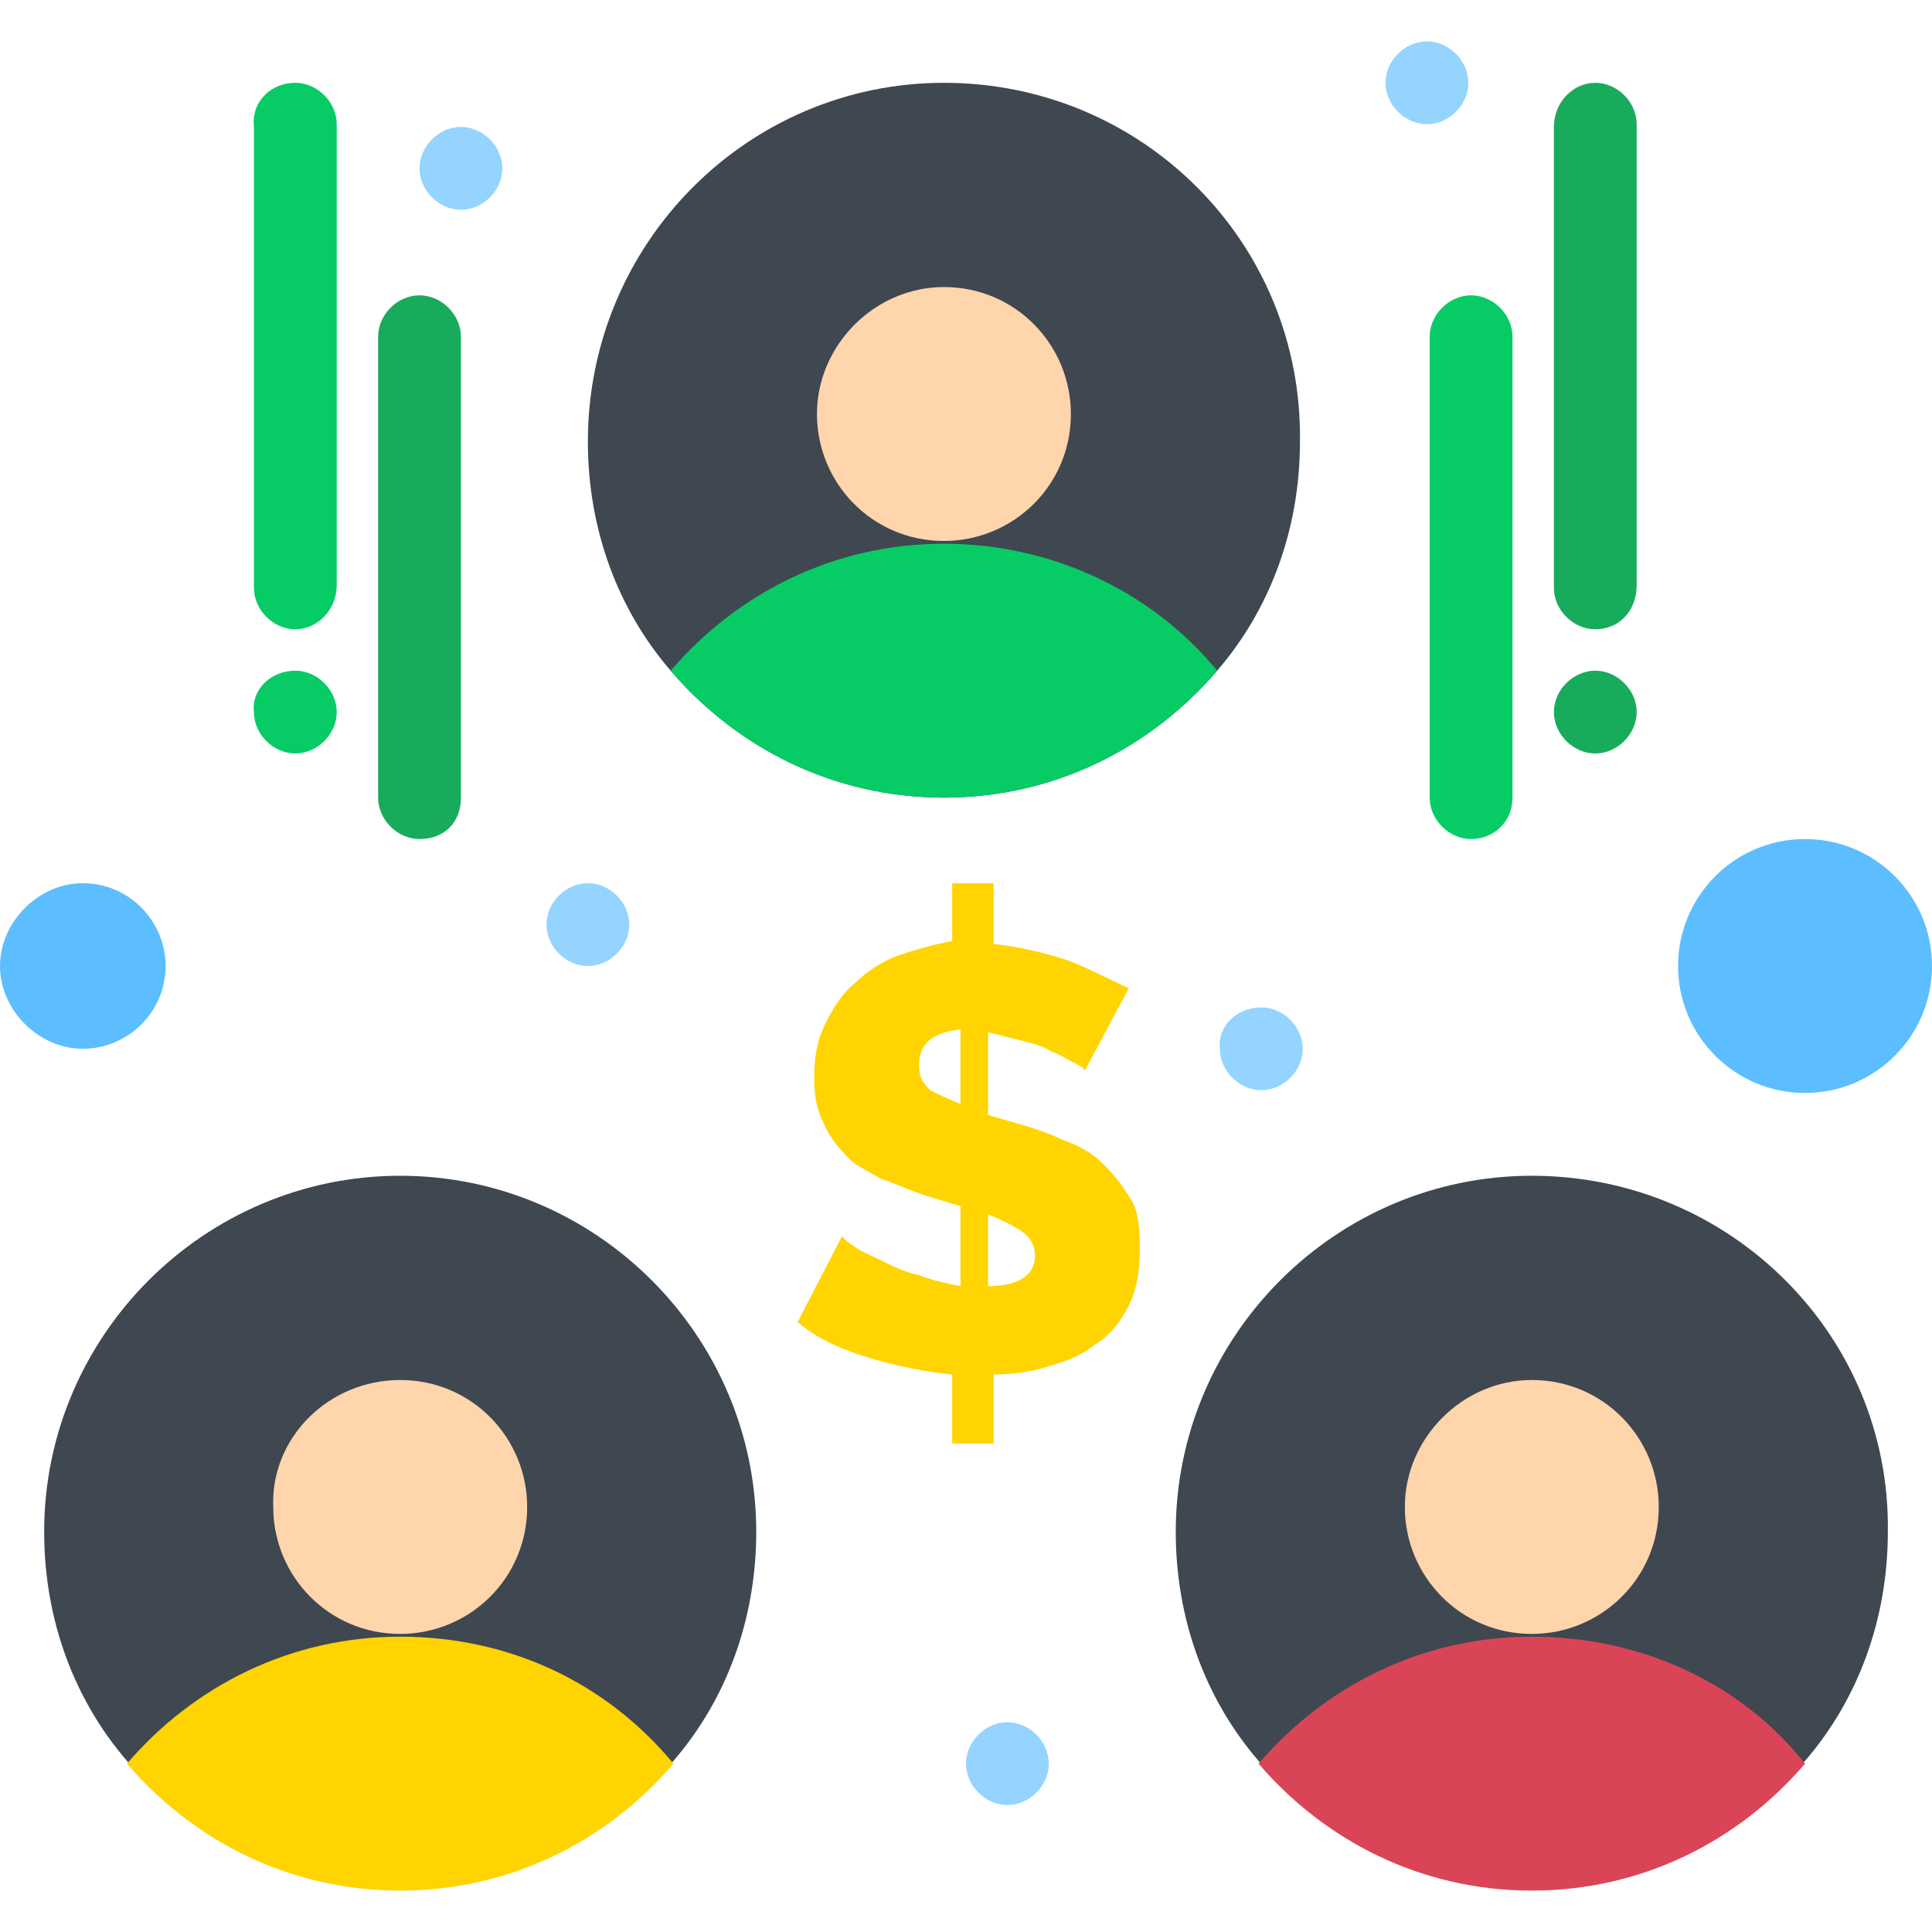 <svg xmlns="http://www.w3.org/2000/svg" xmlns:xlink="http://www.w3.org/1999/xlink" id="Layer_1" x="0px" y="0px" width="70px" height="70px" viewBox="0 0 70 70" style="enable-background:new 0 0 70 70;" xml:space="preserve"><style type="text/css">	.st0{fill:#5CBEFF;}	.st1{fill:#3F4751;}	.st2{fill:#FFD400;}	.st3{fill:#07CC66;}	.st4{fill:#D94556;}	.st5{fill:#FFD5AB;}	.st6{fill:#19AB5C;}	.st7{fill:#94D4FF;}</style><g id="_x39_15-Building_x2C__Investors_x2C__Team_Work">	<g>		<path class="st0" d="M3,32c1.7,0,3,1.4,3,3c0,1.7-1.4,3-3,3s-3-1.4-3-3S1.4,32,3,32z"></path>		<circle class="st0" cx="65.4" cy="35" r="4.6"></circle>		<path class="st1" d="M14.5,42.6c-7.1,0-12.9,5.8-12.9,12.9c0,3.2,1.1,6.1,3,8.3c2.4,2.8,5.9,4.6,9.9,4.6s7.5-1.8,9.9-4.6   c1.9-2.2,3-5.1,3-8.3C27.4,48.4,21.6,42.6,14.5,42.6z"></path>		<path class="st2" d="M24.4,63.9L24.4,63.9c-2.4,2.8-5.9,4.6-9.9,4.6s-7.5-1.8-9.9-4.6h0c2.4-2.8,5.9-4.6,9.9-4.6S22,61,24.4,63.9z   "></path>		<path class="st1" d="M34.2,3C27.1,3,21.3,8.8,21.3,16c0,3.2,1.1,6.1,3,8.3c2.4,2.8,5.9,4.6,9.9,4.6s7.5-1.8,9.9-4.6   c1.9-2.2,3-5.1,3-8.3C47.2,8.8,41.4,3,34.2,3z"></path>		<path class="st3" d="M44.1,24.3L44.1,24.3c-2.4,2.8-5.9,4.6-9.9,4.6s-7.5-1.8-9.9-4.6h0c2.4-2.8,5.9-4.6,9.9-4.6   S41.8,21.5,44.1,24.3z"></path>		<path class="st1" d="M55.5,42.6c-7.1,0-12.9,5.8-12.9,12.9c0,3.2,1.1,6.1,3,8.3c2.4,2.8,5.9,4.6,9.9,4.6s7.5-1.8,9.9-4.6   c1.9-2.2,3-5.1,3-8.3C68.5,48.4,62.7,42.6,55.5,42.6z"></path>		<path class="st4" d="M65.4,63.9L65.4,63.9c-2.4,2.8-5.9,4.6-9.9,4.6s-7.5-1.8-9.9-4.6h0c2.4-2.8,5.9-4.6,9.9-4.6   S63.1,61,65.4,63.9z"></path>		<path class="st5" d="M55.5,50c2.6,0,4.6,2.1,4.6,4.6c0,2.6-2.1,4.6-4.6,4.6c-2.6,0-4.6-2.1-4.6-4.6C50.9,52.1,53,50,55.5,50z"></path>		<path class="st5" d="M14.5,50c2.6,0,4.6,2.1,4.6,4.6c0,2.6-2.1,4.6-4.6,4.6c-2.6,0-4.6-2.1-4.6-4.6C9.8,52.1,11.9,50,14.5,50z"></path>		<path class="st6" d="M57.8,24.3c0.8,0,1.5,0.7,1.5,1.5c0,0.8-0.7,1.5-1.5,1.5c-0.8,0-1.5-0.7-1.5-1.5C56.3,25,57,24.3,57.8,24.3z"></path>		<path class="st7" d="M51.7,1.5c0.8,0,1.5,0.7,1.5,1.5s-0.7,1.5-1.5,1.5c-0.8,0-1.5-0.7-1.5-1.5S50.9,1.5,51.7,1.5z"></path>		<path class="st7" d="M45.7,36.5c0.8,0,1.5,0.7,1.5,1.5c0,0.8-0.7,1.5-1.5,1.5c-0.8,0-1.5-0.7-1.5-1.5   C44.1,37.2,44.8,36.5,45.7,36.5z"></path>		<path class="st2" d="M41.3,45.2c0,0.8-0.1,1.5-0.4,2.1c-0.3,0.6-0.7,1.1-1.2,1.4c-0.5,0.4-1,0.6-1.7,0.8c-0.6,0.2-1.3,0.3-2,0.3   v2.5h-1.5v-2.5c-1-0.1-2-0.3-3-0.6c-1-0.3-1.9-0.7-2.6-1.3l1.6-3.1c0.1,0.1,0.2,0.2,0.5,0.4c0.3,0.2,0.6,0.3,1,0.5   c0.4,0.2,0.8,0.4,1.3,0.5c0.5,0.2,1,0.3,1.5,0.4v-2.9l-1-0.3c-0.7-0.2-1.3-0.5-1.9-0.7c-0.5-0.3-1-0.5-1.3-0.9   c-0.3-0.3-0.6-0.7-0.8-1.2c-0.2-0.4-0.3-0.9-0.3-1.5c0-0.8,0.1-1.4,0.4-2c0.3-0.6,0.6-1.1,1.1-1.5c0.4-0.4,1-0.8,1.6-1   c0.6-0.2,1.3-0.4,1.9-0.5V32H36v2.2c0.9,0.1,1.8,0.3,2.7,0.6c0.8,0.3,1.5,0.7,2.2,1l-1.6,3c0-0.1-0.2-0.2-0.4-0.3   c-0.2-0.1-0.5-0.3-0.8-0.4c-0.3-0.2-0.7-0.3-1.1-0.4c-0.4-0.1-0.8-0.2-1.2-0.3v3l0.7,0.2c0.7,0.2,1.4,0.4,2,0.7   c0.6,0.2,1.1,0.5,1.5,0.9c0.4,0.4,0.7,0.8,1,1.3C41.2,43.8,41.3,44.4,41.3,45.2L41.3,45.2z M37.5,45.5c0-0.4-0.2-0.7-0.5-0.9   c-0.3-0.2-0.7-0.4-1.2-0.6v2.6C36.9,46.6,37.5,46.2,37.5,45.5L37.5,45.5z M34.8,40v-2.7c-1,0.1-1.5,0.5-1.5,1.3   c0,0.4,0.1,0.6,0.4,0.9C33.9,39.6,34.3,39.8,34.8,40L34.8,40z"></path>		<path class="st5" d="M34.2,10.4c2.6,0,4.6,2.1,4.6,4.6c0,2.6-2.1,4.6-4.6,4.6c-2.6,0-4.6-2.1-4.6-4.6   C29.6,12.5,31.7,10.4,34.2,10.4L34.2,10.4z"></path>		<g>			<path class="st7" d="M36.5,62.4c0.8,0,1.5,0.7,1.5,1.5s-0.7,1.5-1.5,1.5c-0.8,0-1.5-0.7-1.5-1.5S35.7,62.4,36.5,62.4z"></path>			<path class="st7" d="M21.3,32c0.8,0,1.5,0.7,1.5,1.5S22.1,35,21.3,35c-0.8,0-1.5-0.7-1.5-1.5S20.5,32,21.3,32z"></path>			<path class="st7" d="M16.7,4.6c0.8,0,1.5,0.7,1.5,1.5s-0.7,1.5-1.5,1.5c-0.8,0-1.5-0.7-1.5-1.5S15.9,4.6,16.7,4.6z"></path>		</g>		<path class="st3" d="M10.7,24.3c0.8,0,1.5,0.7,1.5,1.5c0,0.8-0.7,1.5-1.5,1.5c-0.8,0-1.5-0.7-1.5-1.5C9.1,25,9.8,24.3,10.7,24.3z"></path>		<path class="st3" d="M53.3,30.4c-0.8,0-1.5-0.7-1.5-1.5V12.2c0-0.8,0.7-1.5,1.5-1.5c0.8,0,1.5,0.7,1.5,1.5v16.7   C54.8,29.8,54.1,30.4,53.3,30.4z"></path>		<path class="st6" d="M57.8,22.8c-0.8,0-1.5-0.7-1.5-1.5V4.6C56.3,3.7,57,3,57.8,3s1.5,0.7,1.5,1.5v16.7   C59.3,22.1,58.7,22.8,57.8,22.8z"></path>		<path class="st6" d="M15.2,30.4c-0.8,0-1.5-0.7-1.5-1.5V12.2c0-0.8,0.7-1.5,1.5-1.5c0.8,0,1.5,0.7,1.5,1.5v16.7   C16.7,29.8,16.1,30.4,15.2,30.4z"></path>		<path class="st3" d="M10.7,22.8c-0.8,0-1.5-0.7-1.5-1.5V4.6C9.1,3.7,9.8,3,10.7,3c0.8,0,1.5,0.7,1.5,1.5v16.7   C12.2,22.1,11.5,22.8,10.7,22.8z"></path>	</g></g></svg>